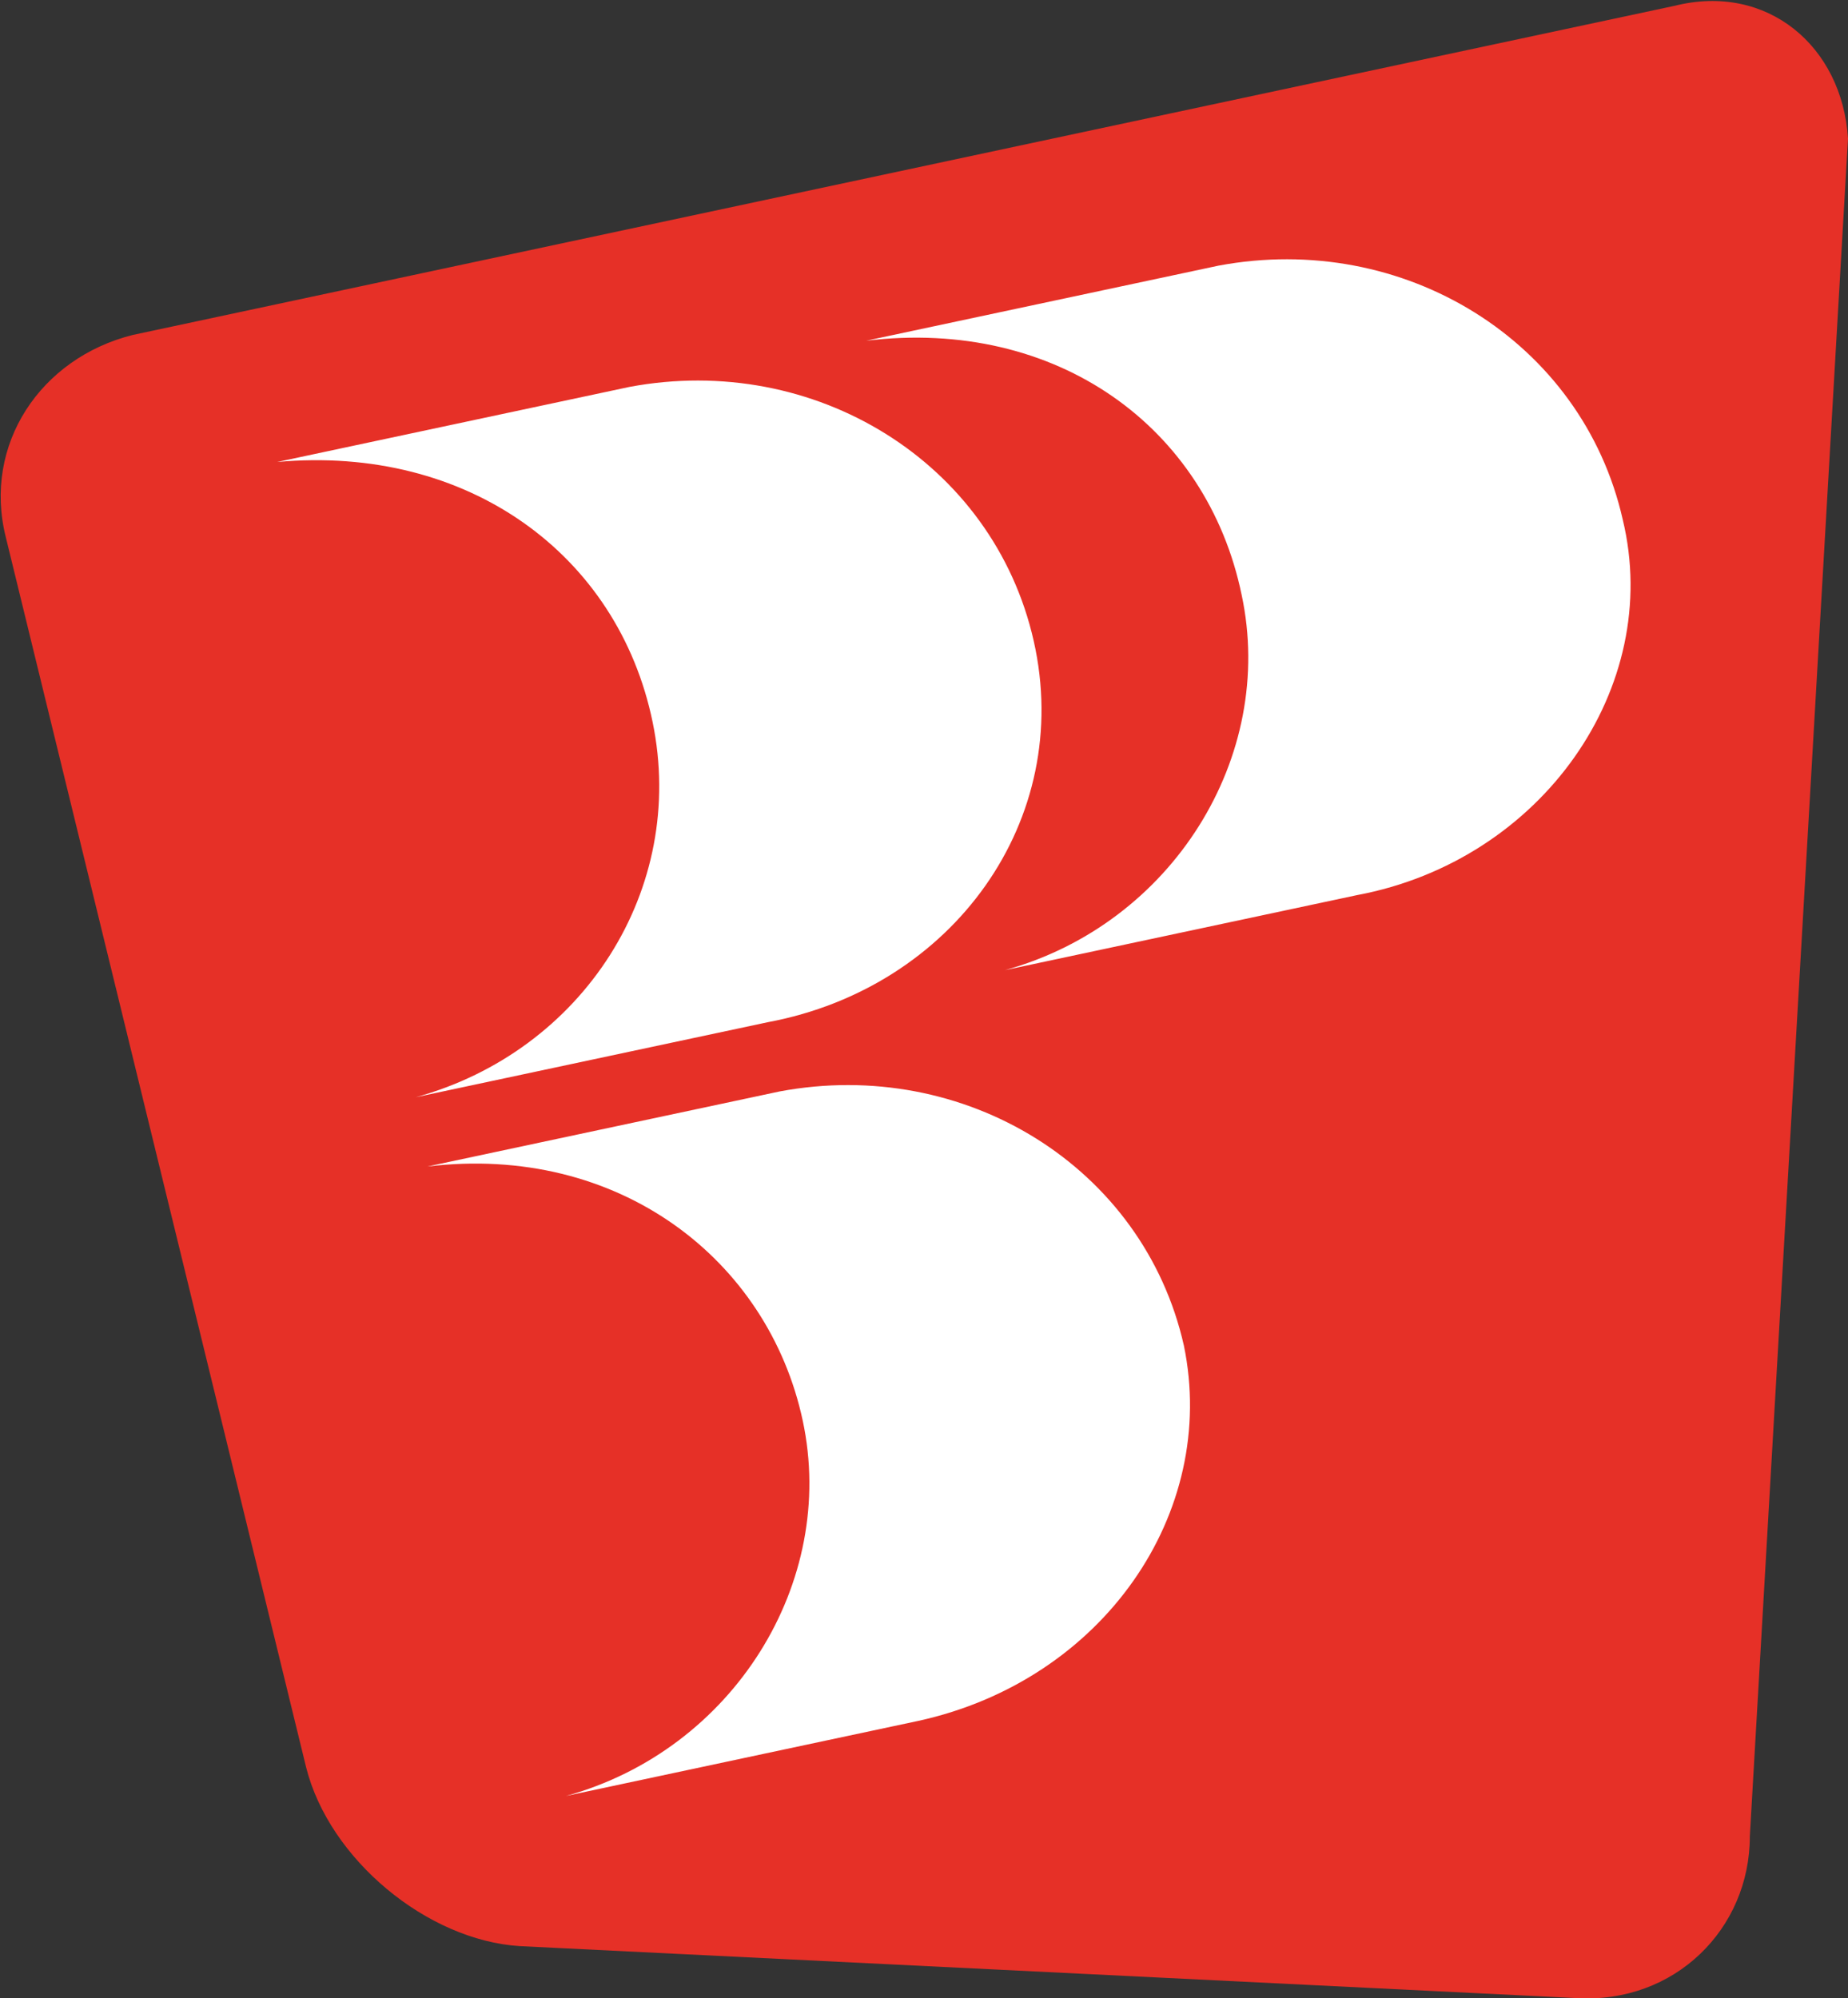 <?xml version="1.0" encoding="utf-8"?>
<!-- Generator: Adobe Illustrator 21.0.0, SVG Export Plug-In . SVG Version: 6.00 Build 0)  -->
<svg version="1.1" xmlns="http://www.w3.org/2000/svg" xmlns:xlink="http://www.w3.org/1999/xlink" x="0px" y="0px" width="32px"
	 height="34.6px" viewBox="0 0 32 34.6" style="enable-background:new 0 0 32 34.6;" xml:space="preserve">
<rect x="0" y="0" width="32" height="34.6" fill="#333333" stroke="none"/>
<style type="text/css">
	.st0{fill:#FFFFFF;}
	.st1{fill:#E63027;}
</style>
<g id="Livello_2">
	<polygon class="st0" points="2.3,7 29.3,2 28.3,32 8.3,32 	"/>
</g>
<g id="Livello_1">
	<path class="st1" d="M29,0.1L2.3,5.8C0.7,6.2-0.3,7.7,0.1,9.3l5.2,21.3c0.4,1.6,2.1,3,3.7,3.1l18.3,0.9c1.7,0.1,3-1.2,3-2.8L32,2.4
		C31.9,0.8,30.6-0.3,29,0.1z M11.3,12.5C10.7,9.6,8.1,7.7,4.8,8l6.1-1.3c3.2-0.6,6.3,1.3,7,4.4s-1.4,6-4.6,6.6l-6.1,1.3
		C10.1,18.2,11.9,15.4,11.3,12.5z M15.9,29.8l-6.1,1.3c2.9-0.8,4.7-3.7,4.1-6.5s-3.2-4.8-6.5-4.4l6.1-1.3c3.2-0.6,6.3,1.3,7,4.4
		C21.1,26.2,19.1,29.1,15.9,29.8z M23.5,15.5l-6.1,1.3c2.9-0.8,4.7-3.7,4.1-6.5c-0.6-2.9-3.2-4.8-6.5-4.4l6.1-1.3
		c3.2-0.6,6.3,1.3,7,4.4C28.8,11.9,26.7,14.9,23.5,15.5z"/>
</g>
</svg>
